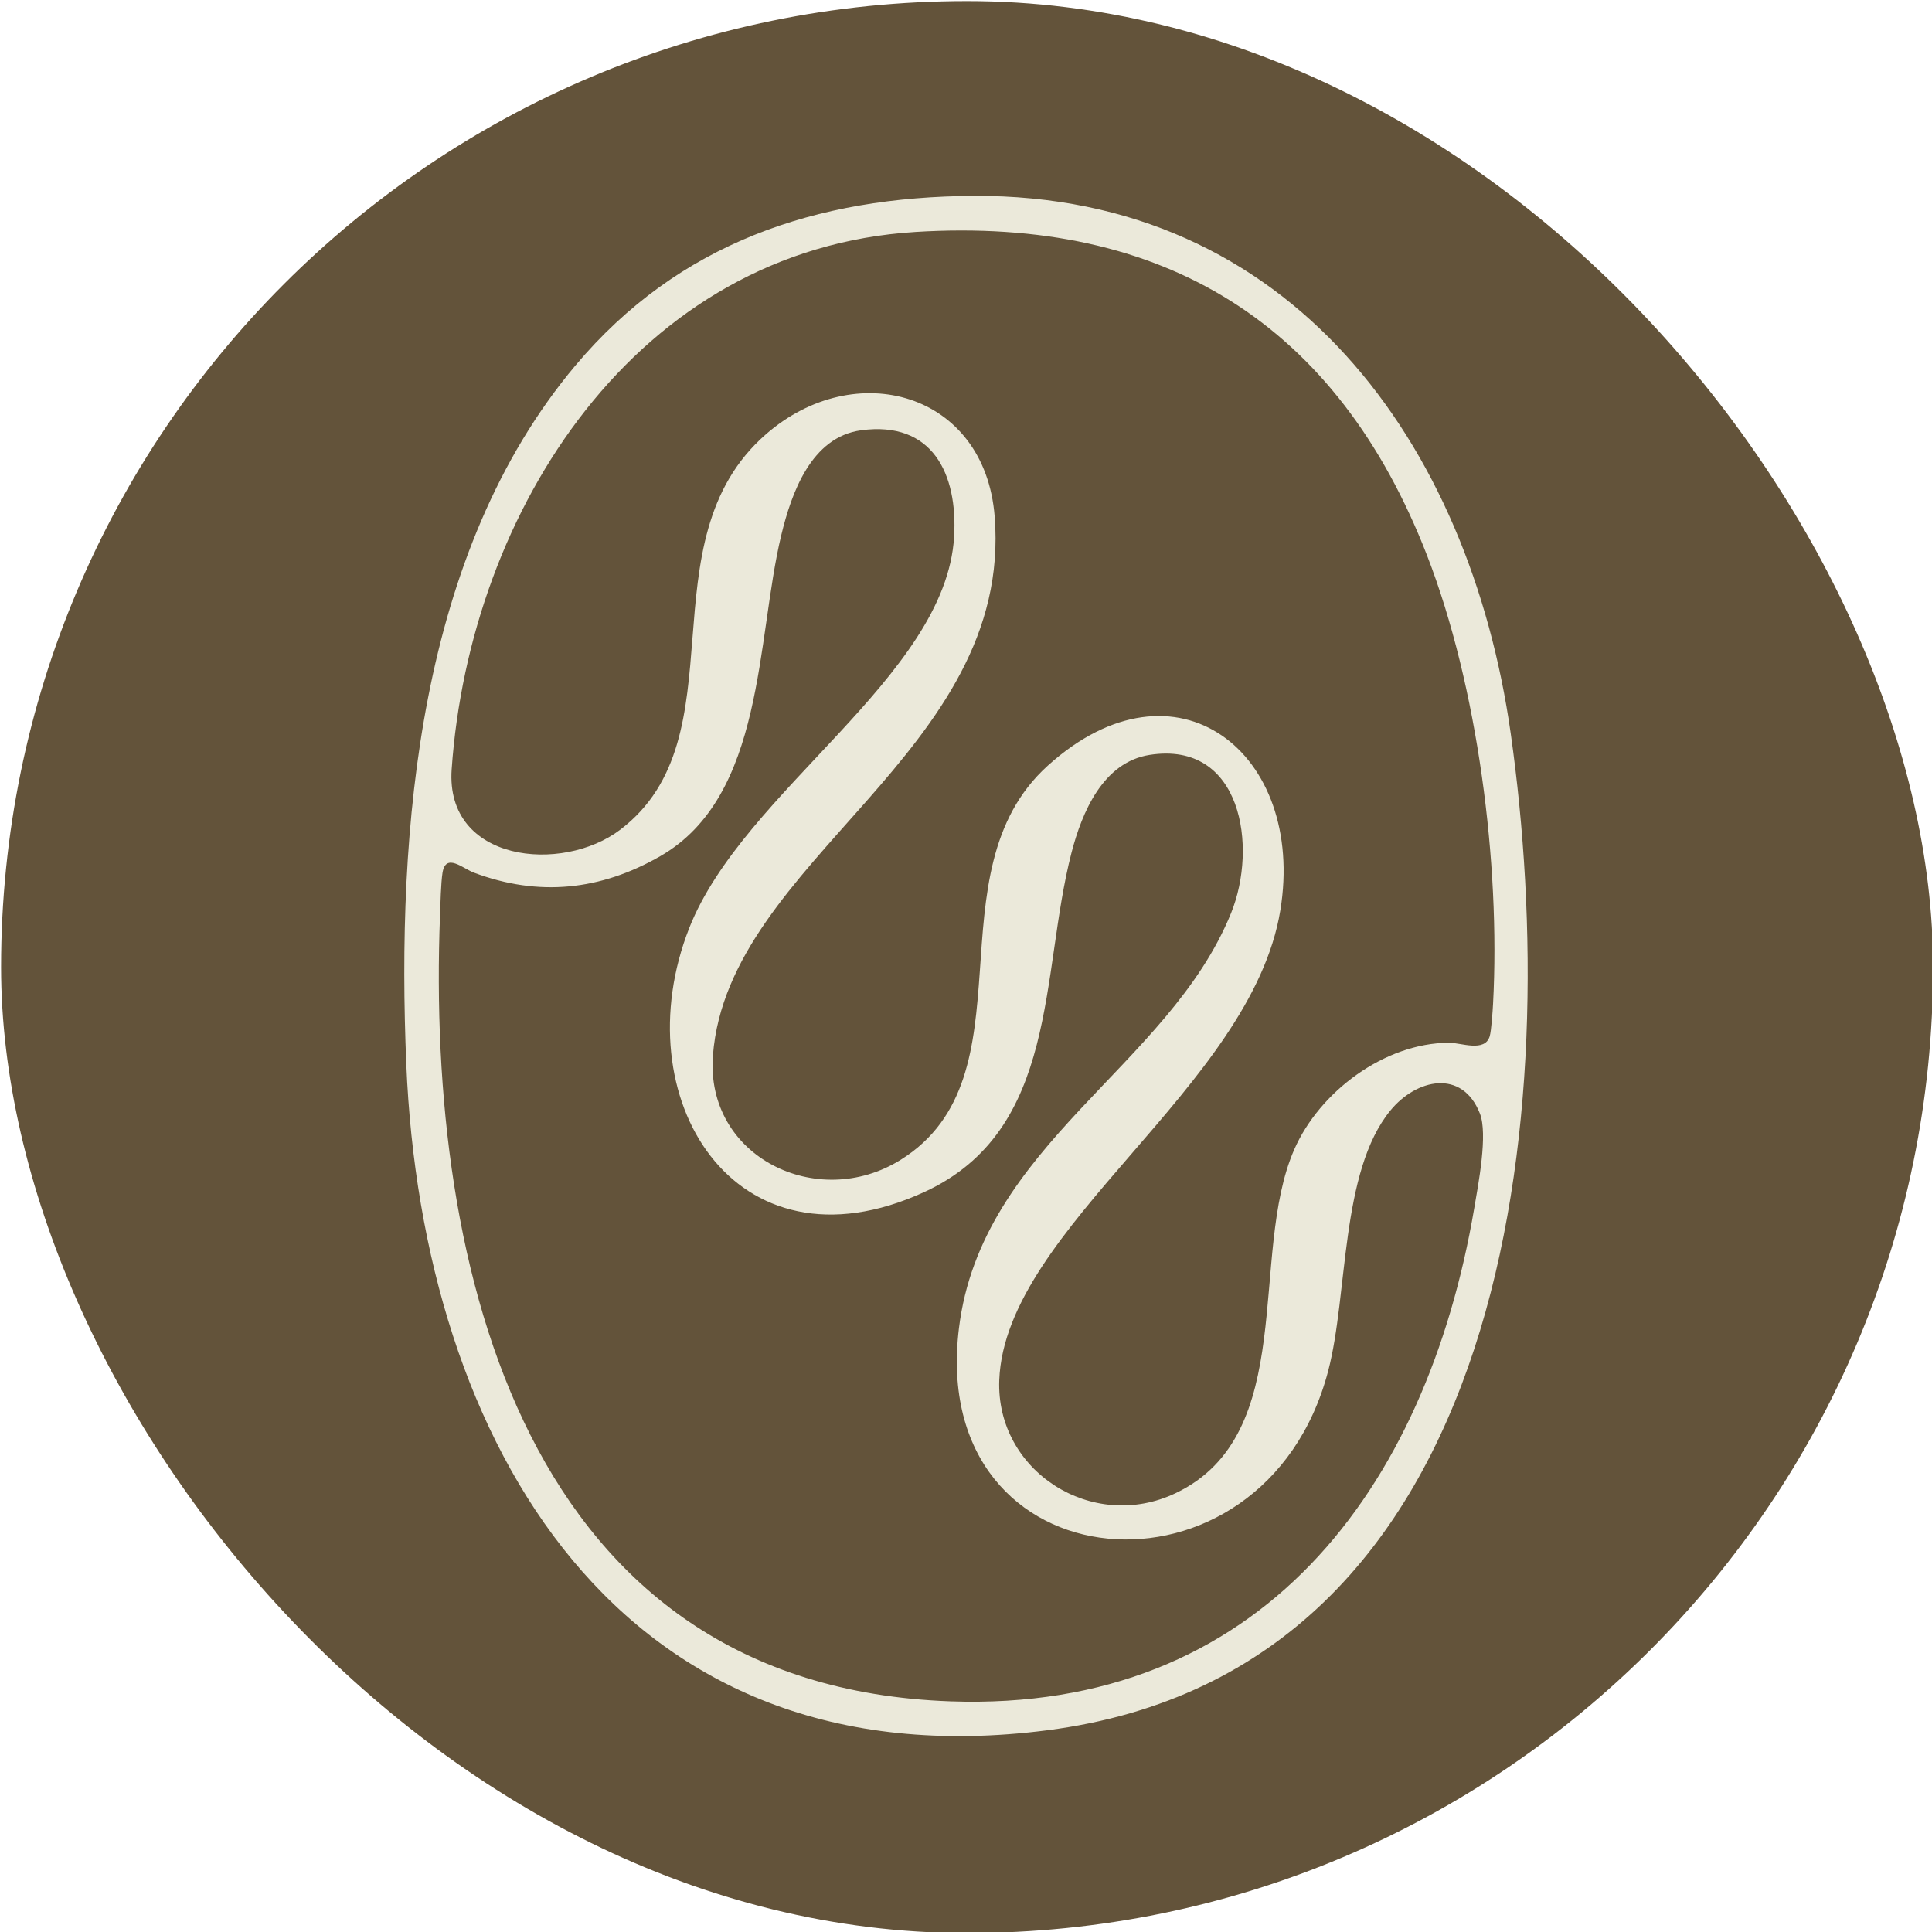 <?xml version="1.0" encoding="UTF-8"?>
<svg xmlns="http://www.w3.org/2000/svg" version="1.1" viewBox="0 0 512 512">
  <!-- Generator: Adobe Illustrator 29.5.0, SVG Export Plug-In . SVG Version: 2.1.0 Build 137)  -->
  <defs>
    <style>
      .st0 {
        fill: #ebe9da;
      }

      .st1 {
        fill: #63533a;
      }
    </style>
  </defs>
  <g id="Background">
    <rect class="st1" x=".286" y=".286" width="512" height="512" rx="256" ry="256"/>
  </g>
  <g id="Word_Mark">
    <path class="st0" d="M258.11,51.913c83.963-.421,131.335,65.504,142.238,142.408,13.994,98.7,1.221,248.224-122.782,264.215-113.223,14.601-165.685-75.986-169.892-176.477-2.61-62.353,3.191-135.663,44.821-185.196,27.322-32.51,63.832-44.741,105.615-44.95ZM242.575,61.472c-73.838,4.594-118.083,73.705-122.881,142.4-1.718,24.603,29.236,27.74,44.683,16.003,32.242-24.498,5.945-76.298,38.605-104.79,23.652-20.633,58.013-11.139,60.618,21.801,4.959,62.687-70.661,90.837-74.666,142.798-2.075,26.925,27.746,41.439,49.774,27.667,35.356-22.104,7.523-76.037,38.959-104.437,34.029-30.743,68.453-3.356,61.635,38.333-7.656,46.813-72.916,84.039-74.488,124.472-.937,24.101,24.599,40.518,46.72,29.991,32.745-15.581,19.257-63.112,31.438-91.046,6.696-15.356,23.932-28.252,41.033-28.328,3.178-.014,9.487,2.599,10.781-1.712.437-1.456.791-6.753.892-8.668,1.963-37.085-4.071-84.159-17.501-118.774-23.782-61.297-69.56-89.821-135.602-85.712ZM228.215,114.029c-13.238,1.793-18.48,16.613-21.178,27.815-6.652,27.617-4.296,69.109-32.055,85.051-15.819,9.085-32.203,10.807-49.379,4.373-2.934-1.099-7.483-5.386-8.335.05-.421,2.686-.546,8.267-.662,11.288-3.602,93.768,22.522,204.29,135.329,208.271,81.928,2.891,126.084-55.95,138.765-130.748,1.058-6.242,3.642-19.577,1.488-25.039-4.704-11.93-16.854-9.186-23.727-.784-13.307,16.27-11.155,48.655-16.468,68.971-16.945,64.793-106.245,57.526-97.868-11.233,5.931-48.673,55.655-69.372,72.136-110.096,7.082-17.499,2.871-45.704-21.58-41.894-12.395,1.931-17.957,15.248-20.713,25.89-8.362,32.286-3.204,73.555-39.073,89.983-50.302,23.039-79.868-25.255-62.234-70.001,14.383-36.496,67.976-66.54,70.187-103.68.993-16.683-5.752-30.775-24.633-28.218Z"/>
  </g>
</svg>
